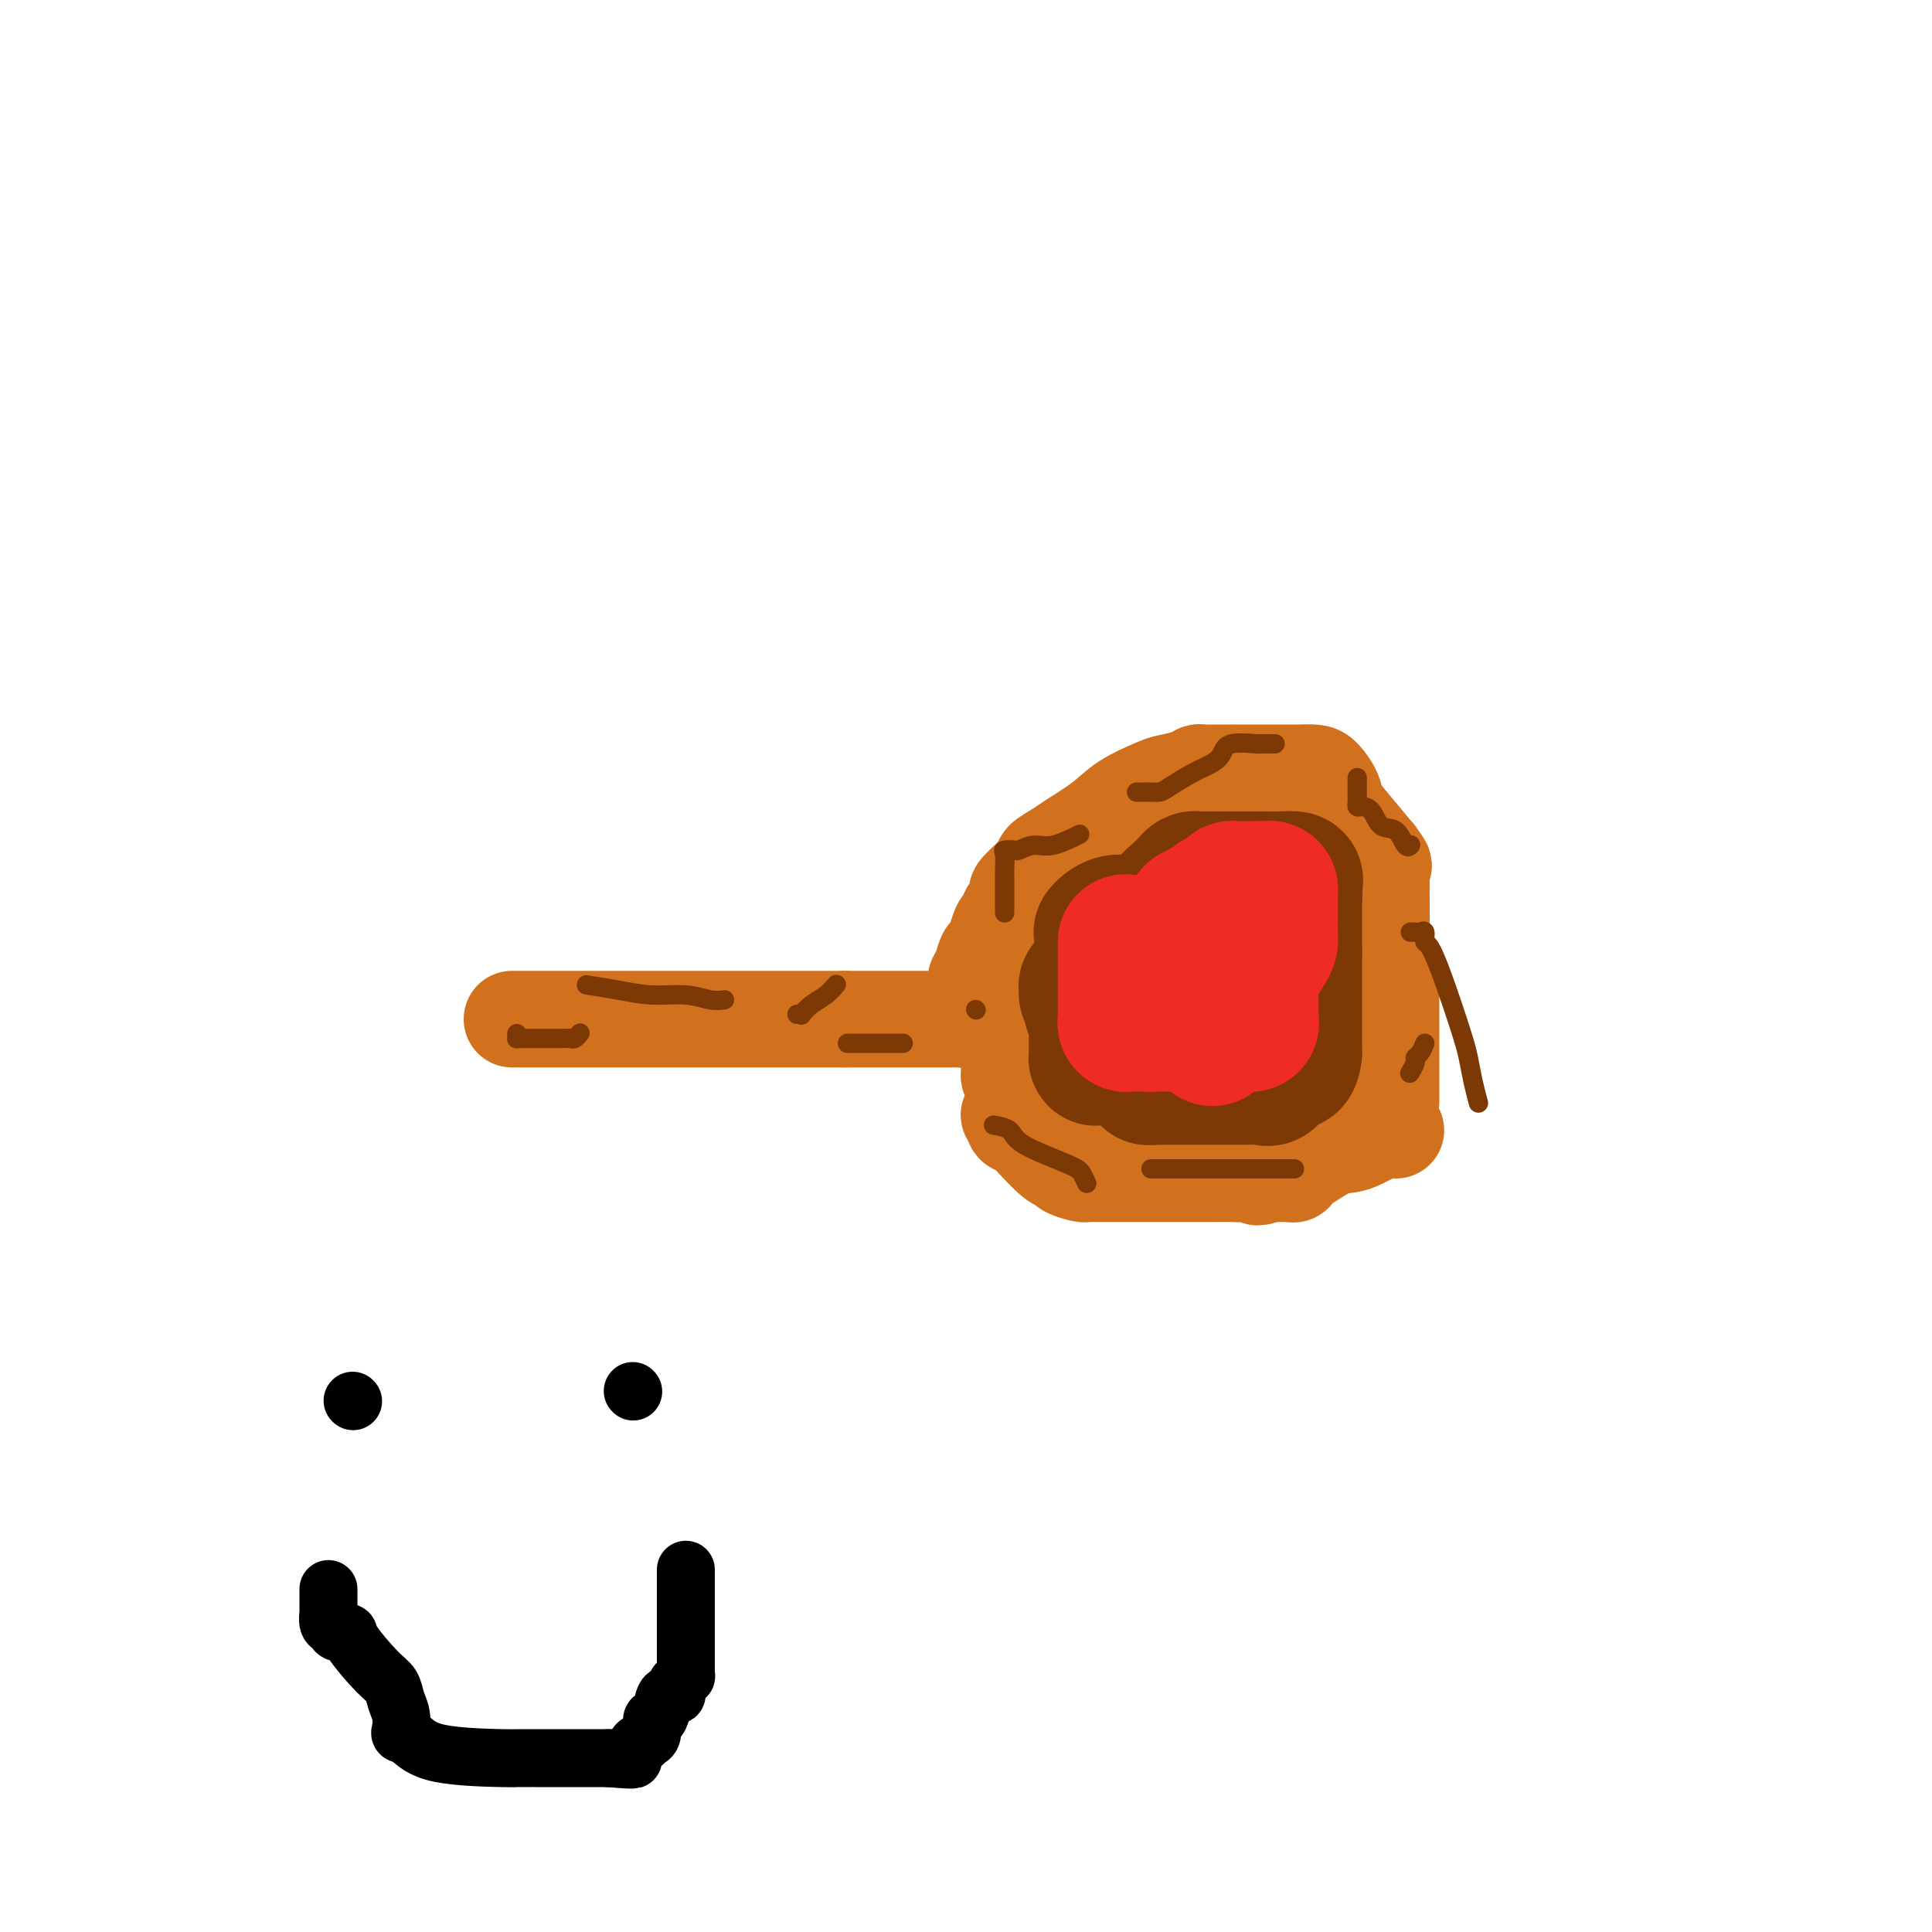 <svg viewBox='0 0 400 400' version='1.1' xmlns='http://www.w3.org/2000/svg' xmlns:xlink='http://www.w3.org/1999/xlink'><g fill='none' stroke='#D2711D' stroke-width='20' stroke-linecap='round' stroke-linejoin='round'><path d='M106,211c0.298,0.000 0.597,0.000 1,0c0.403,0.000 0.911,0.000 1,0c0.089,0.000 -0.242,0.000 0,0c0.242,-0.000 1.057,0.000 2,0c0.943,0.000 2.014,0.000 3,0c0.986,0.000 1.888,0.000 3,0c1.112,0.000 2.433,0.000 5,0c2.567,0.000 6.378,0.000 9,0c2.622,0.000 4.053,-0.000 5,0c0.947,0.000 1.410,0.000 3,0c1.590,-0.000 4.308,0.000 6,0c1.692,0.000 2.358,0.000 4,0c1.642,0.000 4.261,0.000 6,0c1.739,0.000 2.598,-0.000 3,0c0.402,0.000 0.346,0.000 1,0c0.654,0.000 2.019,0.000 3,0c0.981,0.000 1.578,0.000 2,0c0.422,0.000 0.670,0.000 2,0c1.330,0.000 3.743,0.000 5,0c1.257,0.000 1.359,0.000 2,0c0.641,0.000 1.820,0.000 3,0'/><path d='M175,211c10.949,0.000 3.823,0.000 2,0c-1.823,0.000 1.659,0.000 3,0c1.341,-0.000 0.542,0.000 1,0c0.458,0.000 2.172,0.000 3,0c0.828,0.000 0.771,0.000 1,0c0.229,0.000 0.743,0.000 1,0c0.257,0.000 0.255,0.000 1,0c0.745,0.000 2.237,-0.000 3,0c0.763,0.000 0.799,0.000 1,0c0.201,-0.000 0.568,0.000 1,0c0.432,0.000 0.928,0.000 1,0c0.072,0.000 -0.280,0.000 0,0c0.280,0.000 1.193,-0.000 2,0c0.807,0.000 1.509,0.000 2,0c0.491,0.000 0.771,0.000 1,0c0.229,0.000 0.408,0.000 1,0c0.592,0.000 1.598,0.000 2,0c0.402,0.000 0.201,0.000 0,0'/><path d='M201,211c-0.009,0.284 -0.017,0.567 0,0c0.017,-0.567 0.060,-1.985 0,-3c-0.060,-1.015 -0.223,-1.628 0,-2c0.223,-0.372 0.833,-0.505 1,-1c0.167,-0.495 -0.110,-1.353 0,-2c0.110,-0.647 0.607,-1.084 1,-2c0.393,-0.916 0.683,-2.312 1,-3c0.317,-0.688 0.662,-0.669 1,-1c0.338,-0.331 0.668,-1.012 1,-2c0.332,-0.988 0.666,-2.282 1,-3c0.334,-0.718 0.667,-0.859 1,-1'/><path d='M208,191c1.264,-3.515 0.923,-2.301 1,-2c0.077,0.301 0.571,-0.311 1,-1c0.429,-0.689 0.792,-1.455 1,-2c0.208,-0.545 0.262,-0.870 0,-1c-0.262,-0.130 -0.838,-0.063 0,-1c0.838,-0.937 3.091,-2.876 4,-4c0.909,-1.124 0.474,-1.434 1,-2c0.526,-0.566 2.014,-1.388 3,-2c0.986,-0.612 1.469,-1.015 3,-2c1.531,-0.985 4.108,-2.554 6,-4c1.892,-1.446 3.099,-2.769 5,-4c1.901,-1.231 4.498,-2.368 6,-3c1.502,-0.632 1.911,-0.758 3,-1c1.089,-0.242 2.858,-0.601 4,-1c1.142,-0.399 1.659,-0.839 2,-1c0.341,-0.161 0.507,-0.043 1,0c0.493,0.043 1.311,0.012 2,0c0.689,-0.012 1.247,-0.003 2,0c0.753,0.003 1.700,0.001 2,0c0.300,-0.001 -0.048,-0.000 1,0c1.048,0.000 3.492,-0.000 5,0c1.508,0.000 2.080,0.001 3,0c0.920,-0.001 2.187,-0.005 3,0c0.813,0.005 1.172,0.020 2,0c0.828,-0.020 2.124,-0.076 3,0c0.876,0.076 1.331,0.283 2,1c0.669,0.717 1.550,1.945 2,3c0.450,1.055 0.467,1.938 1,3c0.533,1.062 1.581,2.303 3,4c1.419,1.697 3.210,3.848 5,6'/><path d='M285,177c2.238,3.032 1.332,2.111 1,2c-0.332,-0.111 -0.089,0.589 0,1c0.089,0.411 0.024,0.533 0,2c-0.024,1.467 -0.006,4.278 0,6c0.006,1.722 0.001,2.356 0,3c-0.001,0.644 0.003,1.299 0,2c-0.003,0.701 -0.011,1.448 0,2c0.011,0.552 0.041,0.908 0,2c-0.041,1.092 -0.155,2.920 0,4c0.155,1.080 0.577,1.412 1,2c0.423,0.588 0.845,1.432 1,2c0.155,0.568 0.041,0.861 0,1c-0.041,0.139 -0.011,0.124 0,0c0.011,-0.124 0.003,-0.356 0,1c-0.003,1.356 -0.001,4.301 0,6c0.001,1.699 0.000,2.150 0,3c-0.000,0.850 -0.000,2.097 0,3c0.000,0.903 0.000,1.461 0,2c-0.000,0.539 -0.000,1.059 0,2c0.000,0.941 0.000,2.305 0,3c-0.000,0.695 -0.000,0.722 0,1c0.000,0.278 0.000,0.805 0,1c-0.000,0.195 -0.000,0.056 0,0c0.000,-0.056 0.000,-0.028 0,0'/><path d='M289,234c-0.312,-0.014 -0.624,-0.028 -1,0c-0.376,0.028 -0.815,0.099 -1,0c-0.185,-0.099 -0.116,-0.369 -1,0c-0.884,0.369 -2.720,1.377 -4,2c-1.280,0.623 -2.002,0.859 -3,1c-0.998,0.141 -2.271,0.185 -4,1c-1.729,0.815 -3.913,2.399 -5,3c-1.087,0.601 -1.075,0.217 -1,0c0.075,-0.217 0.213,-0.268 0,0c-0.213,0.268 -0.778,0.857 -1,1c-0.222,0.143 -0.101,-0.158 0,0c0.101,0.158 0.181,0.774 0,1c-0.181,0.226 -0.622,0.060 -1,0c-0.378,-0.060 -0.692,-0.016 -1,0c-0.308,0.016 -0.608,0.004 -1,0c-0.392,-0.004 -0.875,-0.001 -1,0c-0.125,0.001 0.107,0.000 0,0c-0.107,-0.000 -0.554,-0.000 -1,0'/><path d='M263,243c-4.334,1.392 -2.169,0.373 -2,0c0.169,-0.373 -1.656,-0.100 -3,0c-1.344,0.100 -2.205,0.027 -3,0c-0.795,-0.027 -1.523,-0.007 -4,0c-2.477,0.007 -6.701,0.002 -9,0c-2.299,-0.002 -2.672,-0.001 -3,0c-0.328,0.001 -0.612,0.000 -1,0c-0.388,-0.000 -0.881,-0.000 -1,0c-0.119,0.000 0.136,-0.000 0,0c-0.136,0.000 -0.662,0.000 -1,0c-0.338,-0.000 -0.486,-0.000 -1,0c-0.514,0.000 -1.392,0.001 -2,0c-0.608,-0.001 -0.944,-0.003 -2,0c-1.056,0.003 -2.832,0.011 -4,0c-1.168,-0.011 -1.728,-0.041 -2,0c-0.272,0.041 -0.255,0.154 -1,0c-0.745,-0.154 -2.250,-0.575 -3,-1c-0.750,-0.425 -0.745,-0.853 -1,-1c-0.255,-0.147 -0.771,-0.011 -2,-1c-1.229,-0.989 -3.170,-3.101 -4,-4c-0.830,-0.899 -0.548,-0.583 -1,-1c-0.452,-0.417 -1.637,-1.565 -2,-2c-0.363,-0.435 0.094,-0.155 0,0c-0.094,0.155 -0.741,0.187 -1,0c-0.259,-0.187 -0.129,-0.594 0,-1'/><path d='M210,232c-2.166,-1.879 -0.580,-1.077 0,-1c0.580,0.077 0.156,-0.571 0,-1c-0.156,-0.429 -0.042,-0.639 0,-1c0.042,-0.361 0.012,-0.874 0,-1c-0.012,-0.126 -0.007,0.135 0,0c0.007,-0.135 0.016,-0.666 0,-1c-0.016,-0.334 -0.057,-0.471 0,-1c0.057,-0.529 0.211,-1.451 0,-2c-0.211,-0.549 -0.788,-0.725 -1,-1c-0.212,-0.275 -0.061,-0.650 0,-1c0.061,-0.350 0.030,-0.675 0,-1'/><path d='M209,221c-0.155,-1.897 -0.041,-1.139 0,-1c0.041,0.139 0.011,-0.341 0,-1c-0.011,-0.659 -0.003,-1.496 0,-2c0.003,-0.504 0.001,-0.674 0,-1c-0.001,-0.326 -0.000,-0.807 0,-1c0.000,-0.193 0.000,-0.096 0,0'/></g>
<g fill='none' stroke='#7C3805' stroke-width='28' stroke-linecap='round' stroke-linejoin='round'><path d='M228,193c0.257,-0.309 0.514,-0.619 1,-1c0.486,-0.381 1.202,-0.834 2,-1c0.798,-0.166 1.680,-0.045 2,0c0.320,0.045 0.079,0.013 1,0c0.921,-0.013 3.005,-0.007 4,0c0.995,0.007 0.901,0.014 1,0c0.099,-0.014 0.391,-0.048 1,0c0.609,0.048 1.536,0.179 2,0c0.464,-0.179 0.465,-0.666 1,-1c0.535,-0.334 1.606,-0.513 3,-1c1.394,-0.487 3.113,-1.282 4,-2c0.887,-0.718 0.944,-1.359 1,-2'/><path d='M251,185c2.328,-1.155 3.650,-1.041 4,-1c0.350,0.041 -0.270,0.011 0,0c0.270,-0.011 1.432,-0.003 2,0c0.568,0.003 0.544,0.001 1,0c0.456,-0.001 1.394,0.001 2,0c0.606,-0.001 0.880,-0.003 2,0c1.120,0.003 3.087,0.011 4,0c0.913,-0.011 0.772,-0.041 1,0c0.228,0.041 0.825,0.155 1,0c0.175,-0.155 -0.073,-0.577 0,-1c0.073,-0.423 0.468,-0.845 0,-1c-0.468,-0.155 -1.799,-0.041 -3,0c-1.201,0.041 -2.272,0.011 -3,0c-0.728,-0.011 -1.112,-0.003 -2,0c-0.888,0.003 -2.279,0.001 -3,0c-0.721,-0.001 -0.771,-0.000 -1,0c-0.229,0.000 -0.637,0.000 -1,0c-0.363,-0.000 -0.682,-0.000 -1,0'/><path d='M254,182c-2.284,0.000 -0.993,0.000 -1,0c-0.007,-0.000 -1.311,-0.001 -2,0c-0.689,0.001 -0.762,0.003 -1,0c-0.238,-0.003 -0.641,-0.012 -1,0c-0.359,0.012 -0.672,0.044 -1,0c-0.328,-0.044 -0.670,-0.164 -1,0c-0.330,0.164 -0.650,0.612 -1,1c-0.350,0.388 -0.732,0.717 -1,1c-0.268,0.283 -0.423,0.521 -1,1c-0.577,0.479 -1.577,1.200 -2,2c-0.423,0.800 -0.269,1.680 0,2c0.269,0.320 0.654,0.081 1,0c0.346,-0.081 0.654,-0.002 1,0c0.346,0.002 0.732,-0.072 1,0c0.268,0.072 0.418,0.288 1,0c0.582,-0.288 1.595,-1.082 3,-2c1.405,-0.918 3.203,-1.959 5,-3'/><path d='M254,184c2.718,-0.463 3.513,-0.120 4,0c0.487,0.120 0.665,0.018 1,0c0.335,-0.018 0.827,0.048 1,0c0.173,-0.048 0.026,-0.209 0,0c-0.026,0.209 0.069,0.788 0,1c-0.069,0.212 -0.303,0.057 0,0c0.303,-0.057 1.142,-0.015 2,0c0.858,0.015 1.735,0.004 2,0c0.265,-0.004 -0.083,-0.002 0,0c0.083,0.002 0.597,0.004 1,0c0.403,-0.004 0.697,-0.013 1,0c0.303,0.013 0.617,0.046 1,0c0.383,-0.046 0.835,-0.173 1,0c0.165,0.173 0.044,0.646 0,1c-0.044,0.354 -0.012,0.589 0,1c0.012,0.411 0.003,1.000 0,2c-0.003,1.000 -0.001,2.412 0,3c0.001,0.588 0.000,0.350 0,1c-0.000,0.650 -0.000,2.186 0,3c0.000,0.814 0.000,0.907 0,1'/><path d='M268,197c0.000,2.035 0.000,1.124 0,1c0.000,-0.124 0.000,0.539 0,1c0.000,0.461 0.000,0.719 0,1c0.000,0.281 0.000,0.585 0,1c0.000,0.415 0.000,0.941 0,1c0.000,0.059 0.000,-0.349 0,0c0.000,0.349 0.000,1.455 0,2c0.000,0.545 0.000,0.530 0,1c0.000,0.470 0.000,1.424 0,2c0.000,0.576 0.000,0.773 0,1c0.000,0.227 0.000,0.484 0,1c0.000,0.516 0.000,1.290 0,2c0.000,0.710 0.000,1.355 0,2c0.000,0.645 0.000,1.289 0,2c-0.000,0.711 -0.000,1.489 0,2c0.000,0.511 0.000,0.756 0,1'/><path d='M268,218c-0.421,3.463 -1.475,1.622 -2,1c-0.525,-0.622 -0.523,-0.023 -1,1c-0.477,1.023 -1.434,2.470 -2,3c-0.566,0.530 -0.742,0.142 -1,0c-0.258,-0.142 -0.597,-0.038 -1,0c-0.403,0.038 -0.871,0.010 -1,0c-0.129,-0.010 0.082,-0.003 0,0c-0.082,0.003 -0.456,0.001 -1,0c-0.544,-0.001 -1.259,-0.000 -2,0c-0.741,0.000 -1.509,0.000 -2,0c-0.491,-0.000 -0.705,-0.000 -1,0c-0.295,0.000 -0.670,0.000 -1,0c-0.330,-0.000 -0.613,-0.000 -1,0c-0.387,0.000 -0.876,0.000 -1,0c-0.124,-0.000 0.117,-0.000 0,0c-0.117,0.000 -0.594,0.000 -1,0c-0.406,-0.000 -0.743,-0.000 -1,0c-0.257,0.000 -0.435,0.000 -1,0c-0.565,-0.000 -1.516,-0.000 -2,0c-0.484,0.000 -0.501,0.000 -1,0c-0.499,-0.000 -1.481,-0.000 -2,0c-0.519,0.000 -0.577,0.000 -1,0c-0.423,-0.000 -1.212,-0.000 -2,0'/><path d='M240,223c-3.796,0.060 -1.788,0.209 -1,0c0.788,-0.209 0.354,-0.778 0,-1c-0.354,-0.222 -0.630,-0.098 -1,0c-0.370,0.098 -0.834,0.170 -1,0c-0.166,-0.170 -0.034,-0.580 0,-1c0.034,-0.420 -0.029,-0.848 0,-1c0.029,-0.152 0.149,-0.027 0,0c-0.149,0.027 -0.566,-0.044 -1,0c-0.434,0.044 -0.886,0.204 -1,0c-0.114,-0.204 0.110,-0.773 0,-1c-0.110,-0.227 -0.555,-0.114 -1,0'/><path d='M234,219c-0.986,-0.619 -0.450,-0.166 -1,0c-0.550,0.166 -2.186,0.045 -3,0c-0.814,-0.045 -0.807,-0.015 -1,0c-0.193,0.015 -0.588,0.015 -1,0c-0.412,-0.015 -0.843,-0.045 -1,0c-0.157,0.045 -0.042,0.166 0,0c0.042,-0.166 0.011,-0.618 0,-1c-0.011,-0.382 -0.003,-0.694 0,-1c0.003,-0.306 0.001,-0.607 0,-1c-0.001,-0.393 -0.000,-0.879 0,-1c0.000,-0.121 0.000,0.121 0,0c-0.000,-0.121 0.000,-0.606 0,-1c-0.000,-0.394 -0.000,-0.697 0,-1c0.000,-0.303 0.001,-0.607 0,-1c-0.001,-0.393 -0.004,-0.875 0,-1c0.004,-0.125 0.016,0.108 0,0c-0.016,-0.108 -0.061,-0.558 0,-1c0.061,-0.442 0.227,-0.878 0,-1c-0.227,-0.122 -0.847,0.069 -1,0c-0.153,-0.069 0.161,-0.397 0,-1c-0.161,-0.603 -0.796,-1.481 -1,-2c-0.204,-0.519 0.022,-0.678 0,-1c-0.022,-0.322 -0.292,-0.806 0,-1c0.292,-0.194 1.146,-0.097 2,0'/><path d='M227,204c0.255,-2.321 0.894,-0.622 1,0c0.106,0.622 -0.321,0.167 0,0c0.321,-0.167 1.389,-0.045 2,0c0.611,0.045 0.763,0.012 1,0c0.237,-0.012 0.557,-0.003 1,0c0.443,0.003 1.008,0.001 1,0c-0.008,-0.001 -0.587,-0.000 0,0c0.587,0.000 2.342,0.000 4,0c1.658,-0.000 3.218,-0.000 4,0c0.782,0.000 0.786,0.000 1,0c0.214,-0.000 0.639,-0.000 1,0c0.361,0.000 0.659,0.000 1,0c0.341,-0.000 0.726,-0.000 1,0c0.274,0.000 0.438,0.000 1,0c0.562,-0.000 1.522,-0.000 2,0c0.478,0.000 0.475,0.000 1,0c0.525,-0.000 1.579,-0.000 2,0c0.421,0.000 0.211,0.000 0,0'/></g>
<g fill='none' stroke='#7C3805' stroke-width='4' stroke-linecap='round' stroke-linejoin='round'><path d='M202,209c0.000,0.000 0.100,0.100 0.1,0.1'/><path d='M208,189c0.000,-0.368 0.000,-0.737 0,-1c-0.000,-0.263 -0.000,-0.422 0,-1c0.000,-0.578 0.001,-1.577 0,-2c-0.001,-0.423 -0.002,-0.271 0,-1c0.002,-0.729 0.008,-2.339 0,-3c-0.008,-0.661 -0.029,-0.372 0,-1c0.029,-0.628 0.107,-2.173 0,-3c-0.107,-0.827 -0.401,-0.938 0,-1c0.401,-0.062 1.495,-0.077 2,0c0.505,0.077 0.420,0.244 1,0c0.580,-0.244 1.826,-0.901 3,-1c1.174,-0.099 2.278,0.358 4,0c1.722,-0.358 4.064,-1.531 5,-2c0.936,-0.469 0.468,-0.235 0,0'/><path d='M236,164c-0.510,0.000 -1.020,0.000 -1,0c0.020,-0.000 0.569,-0.001 1,0c0.431,0.001 0.744,0.005 1,0c0.256,-0.005 0.456,-0.018 1,0c0.544,0.018 1.431,0.066 2,0c0.569,-0.066 0.820,-0.246 2,-1c1.180,-0.754 3.288,-2.083 5,-3c1.712,-0.917 3.029,-1.423 4,-2c0.971,-0.577 1.598,-1.226 2,-2c0.402,-0.774 0.580,-1.671 2,-2c1.420,-0.329 4.082,-0.088 5,0c0.918,0.088 0.092,0.024 0,0c-0.092,-0.024 0.550,-0.006 1,0c0.450,0.006 0.708,0.002 1,0c0.292,-0.002 0.617,-0.000 1,0c0.383,0.000 0.824,0.000 1,0c0.176,-0.000 0.088,-0.000 0,0'/><path d='M281,161c-0.000,0.447 -0.000,0.893 0,1c0.000,0.107 0.000,-0.126 0,0c-0.000,0.126 -0.001,0.612 0,1c0.001,0.388 0.002,0.678 0,1c-0.002,0.322 -0.008,0.676 0,1c0.008,0.324 0.032,0.620 0,1c-0.032,0.380 -0.118,0.845 0,1c0.118,0.155 0.441,0.000 1,0c0.559,-0.000 1.355,0.154 2,1c0.645,0.846 1.140,2.384 2,3c0.860,0.616 2.087,0.309 3,1c0.913,0.691 1.513,2.381 2,3c0.487,0.619 0.862,0.167 1,0c0.138,-0.167 0.039,-0.048 0,0c-0.039,0.048 -0.020,0.024 0,0'/><path d='M292,193c0.341,-0.017 0.683,-0.034 1,0c0.317,0.034 0.610,0.119 1,0c0.390,-0.119 0.878,-0.441 1,0c0.122,0.441 -0.122,1.646 0,2c0.122,0.354 0.611,-0.143 2,3c1.389,3.143 3.679,9.925 5,14c1.321,4.075 1.674,5.443 2,7c0.326,1.557 0.626,3.304 1,5c0.374,1.696 0.821,3.342 1,4c0.179,0.658 0.089,0.329 0,0'/><path d='M295,216c-0.301,0.746 -0.603,1.493 -1,2c-0.397,0.507 -0.890,0.775 -1,1c-0.110,0.225 0.163,0.407 0,1c-0.163,0.593 -0.761,1.598 -1,2c-0.239,0.402 -0.120,0.201 0,0'/><path d='M268,242c-0.325,0.000 -0.649,0.000 -1,0c-0.351,0.000 -0.727,0.000 -1,0c-0.273,0.000 -0.441,0.000 -1,0c-0.559,0.000 -1.508,-0.000 -2,0c-0.492,0.000 -0.526,0.000 -2,0c-1.474,0.000 -4.389,-0.000 -6,0c-1.611,0.000 -1.918,0.000 -3,0c-1.082,0.000 -2.940,0.000 -4,0c-1.060,0.000 -1.324,0.000 -3,0c-1.676,0.000 -4.765,0.000 -6,0c-1.235,0.000 -0.618,0.000 0,0'/><path d='M225,245c-0.338,-0.718 -0.676,-1.436 -1,-2c-0.324,-0.564 -0.633,-0.974 -3,-2c-2.367,-1.026 -6.792,-2.667 -9,-4c-2.208,-1.333 -2.200,-2.357 -3,-3c-0.800,-0.643 -2.408,-0.904 -3,-1c-0.592,-0.096 -0.169,-0.027 0,0c0.169,0.027 0.085,0.014 0,0'/><path d='M187,216c-0.326,0.000 -0.652,0.000 -1,0c-0.348,0.000 -0.718,0.000 -1,0c-0.282,-0.000 -0.478,0.000 -1,0c-0.522,0.000 -1.371,0.000 -3,0c-1.629,0.000 -4.037,0.000 -5,0c-0.963,0.000 -0.482,0.000 0,0'/><path d='M150,207c-0.870,0.119 -1.740,0.238 -3,0c-1.260,-0.238 -2.909,-0.835 -5,-1c-2.091,-0.165 -4.622,0.100 -7,0c-2.378,-0.100 -4.602,-0.565 -7,-1c-2.398,-0.435 -4.971,-0.838 -6,-1c-1.029,-0.162 -0.515,-0.081 0,0'/><path d='M107,214c0.009,0.423 0.018,0.845 0,1c-0.018,0.155 -0.062,0.042 0,0c0.062,-0.042 0.230,-0.011 1,0c0.770,0.011 2.142,0.004 3,0c0.858,-0.004 1.200,-0.005 2,0c0.800,0.005 2.057,0.015 3,0c0.943,-0.015 1.572,-0.056 2,0c0.428,0.056 0.654,0.207 1,0c0.346,-0.207 0.813,-0.774 1,-1c0.187,-0.226 0.093,-0.113 0,0'/><path d='M165,210c0.463,-0.049 0.926,-0.097 1,0c0.074,0.097 -0.243,0.341 0,0c0.243,-0.341 1.044,-1.267 2,-2c0.956,-0.733 2.065,-1.274 3,-2c0.935,-0.726 1.696,-1.636 2,-2c0.304,-0.364 0.152,-0.182 0,0'/></g>
<g fill='none' stroke='#000000' stroke-width='12' stroke-linecap='round' stroke-linejoin='round'><path d='M73,290c0.000,0.000 0.100,0.100 0.1,0.1'/><path d='M131,288c0.000,0.000 0.100,0.100 0.1,0.1'/><path d='M68,329c0.000,0.361 0.000,0.722 0,1c-0.000,0.278 -0.001,0.474 0,1c0.001,0.526 0.004,1.384 0,2c-0.004,0.616 -0.013,0.992 0,1c0.013,0.008 0.050,-0.352 0,0c-0.050,0.352 -0.186,1.417 0,2c0.186,0.583 0.693,0.684 1,1c0.307,0.316 0.415,0.846 1,1c0.585,0.154 1.648,-0.069 2,0c0.352,0.069 -0.007,0.430 1,2c1.007,1.570 3.380,4.350 5,6c1.620,1.650 2.485,2.169 3,3c0.515,0.831 0.679,1.975 1,3c0.321,1.025 0.800,1.931 1,3c0.200,1.069 0.121,2.300 0,3c-0.121,0.700 -0.285,0.867 0,1c0.285,0.133 1.018,0.232 2,1c0.982,0.768 2.214,2.206 6,3c3.786,0.794 10.128,0.945 13,1c2.872,0.055 2.276,0.015 3,0c0.724,-0.015 2.768,-0.004 4,0c1.232,0.004 1.653,0.001 2,0c0.347,-0.001 0.621,-0.000 1,0c0.379,0.000 0.864,0.000 2,0c1.136,-0.000 2.923,-0.000 4,0c1.077,0.000 1.444,0.000 2,0c0.556,-0.000 1.302,-0.000 2,0c0.698,0.000 1.349,0.000 2,0'/><path d='M126,364c7.266,0.621 4.931,0.173 4,0c-0.931,-0.173 -0.457,-0.070 0,0c0.457,0.070 0.897,0.106 1,0c0.103,-0.106 -0.131,-0.354 0,-1c0.131,-0.646 0.628,-1.690 1,-2c0.372,-0.310 0.621,0.116 1,0c0.379,-0.116 0.889,-0.772 1,-1c0.111,-0.228 -0.177,-0.027 0,0c0.177,0.027 0.820,-0.120 1,-1c0.180,-0.880 -0.102,-2.493 0,-3c0.102,-0.507 0.587,0.092 1,0c0.413,-0.092 0.755,-0.875 1,-2c0.245,-1.125 0.395,-2.593 1,-3c0.605,-0.407 1.665,0.246 2,0c0.335,-0.246 -0.054,-1.392 0,-2c0.054,-0.608 0.550,-0.677 1,-1c0.450,-0.323 0.853,-0.901 1,-1c0.147,-0.099 0.040,0.279 0,0c-0.040,-0.279 -0.011,-1.216 0,-2c0.011,-0.784 0.003,-1.416 0,-2c-0.003,-0.584 -0.001,-1.119 0,-2c0.001,-0.881 0.000,-2.109 0,-3c-0.000,-0.891 -0.000,-1.446 0,-2'/><path d='M142,336c0.000,-2.742 0.000,-4.097 0,-5c0.000,-0.903 0.000,-1.352 0,-2c-0.000,-0.648 0.000,-1.493 0,-2c0.000,-0.507 0.000,-0.675 0,-1c0.000,-0.325 0.000,-0.807 0,-1c0.000,-0.193 0.000,-0.096 0,0'/></g>
<g fill='none' stroke='#EE2B24' stroke-width='28' stroke-linecap='round' stroke-linejoin='round'><path d='M233,195c0.000,0.303 0.000,0.606 0,1c-0.000,0.394 -0.000,0.879 0,1c0.000,0.121 0.000,-0.122 0,0c-0.000,0.122 -0.000,0.608 0,1c0.000,0.392 0.000,0.690 0,1c-0.000,0.310 -0.000,0.631 0,1c0.000,0.369 0.000,0.784 0,1c-0.000,0.216 -0.000,0.233 0,1c0.000,0.767 0.000,2.285 0,3c-0.000,0.715 -0.001,0.626 0,1c0.001,0.374 0.003,1.210 0,2c-0.003,0.790 -0.012,1.532 0,2c0.012,0.468 0.045,0.661 0,1c-0.045,0.339 -0.167,0.823 0,1c0.167,0.177 0.622,0.047 1,0c0.378,-0.047 0.679,-0.013 1,0c0.321,0.013 0.663,0.003 1,0c0.337,-0.003 0.668,-0.001 1,0c0.332,0.001 0.666,0.000 1,0'/><path d='M238,212c0.879,0.155 0.576,0.041 1,0c0.424,-0.041 1.574,-0.011 2,0c0.426,0.011 0.129,0.003 1,0c0.871,-0.003 2.912,-0.001 4,0c1.088,0.001 1.224,0.001 2,0c0.776,-0.001 2.194,-0.003 3,0c0.806,0.003 1.001,0.012 2,0c0.999,-0.012 2.804,-0.043 4,0c1.196,0.043 1.785,0.161 2,0c0.215,-0.161 0.057,-0.600 0,-1c-0.057,-0.400 -0.013,-0.760 0,-1c0.013,-0.240 -0.003,-0.360 0,-1c0.003,-0.640 0.027,-1.802 0,-3c-0.027,-1.198 -0.105,-2.434 0,-3c0.105,-0.566 0.394,-0.463 0,-1c-0.394,-0.537 -1.472,-1.713 -2,-2c-0.528,-0.287 -0.505,0.315 -1,0c-0.495,-0.315 -1.509,-1.549 -2,-2c-0.491,-0.451 -0.460,-0.121 -1,0c-0.540,0.121 -1.650,0.032 -2,0c-0.350,-0.032 0.061,-0.009 0,0c-0.061,0.009 -0.594,0.002 -1,0c-0.406,-0.002 -0.683,-0.001 -1,0c-0.317,0.001 -0.673,0.000 -1,0c-0.327,-0.000 -0.627,-0.000 -1,0c-0.373,0.000 -0.821,0.000 -1,0c-0.179,-0.000 -0.090,-0.000 0,0'/><path d='M246,198c-1.718,0.047 -0.513,1.164 0,2c0.513,0.836 0.334,1.389 0,2c-0.334,0.611 -0.821,1.278 0,3c0.821,1.722 2.952,4.498 4,6c1.048,1.502 1.014,1.730 1,2c-0.014,0.270 -0.009,0.581 0,1c0.009,0.419 0.023,0.944 0,1c-0.023,0.056 -0.081,-0.358 0,-1c0.081,-0.642 0.301,-1.512 1,-3c0.699,-1.488 1.876,-3.592 3,-5c1.124,-1.408 2.196,-2.119 3,-3c0.804,-0.881 1.340,-1.931 2,-3c0.660,-1.069 1.445,-2.155 2,-3c0.555,-0.845 0.881,-1.449 1,-2c0.119,-0.551 0.032,-1.051 0,-2c-0.032,-0.949 -0.009,-2.348 0,-3c0.009,-0.652 0.003,-0.557 0,-1c-0.003,-0.443 -0.003,-1.425 0,-2c0.003,-0.575 0.009,-0.742 0,-1c-0.009,-0.258 -0.033,-0.605 0,-1c0.033,-0.395 0.124,-0.837 0,-1c-0.124,-0.163 -0.464,-0.047 -1,0c-0.536,0.047 -1.268,0.023 -2,0'/><path d='M260,184c-1.318,0.013 -3.114,0.046 -4,0c-0.886,-0.046 -0.863,-0.171 -1,0c-0.137,0.171 -0.436,0.637 -1,1c-0.564,0.363 -1.394,0.623 -2,1c-0.606,0.377 -0.989,0.870 -1,1c-0.011,0.130 0.348,-0.104 0,0c-0.348,0.104 -1.403,0.546 -2,1c-0.597,0.454 -0.734,0.920 -1,1c-0.266,0.080 -0.660,-0.224 -1,0c-0.340,0.224 -0.627,0.978 -1,2c-0.373,1.022 -0.833,2.312 -1,3c-0.167,0.688 -0.043,0.774 0,1c0.043,0.226 0.004,0.593 0,1c-0.004,0.407 0.026,0.855 0,1c-0.026,0.145 -0.109,-0.011 0,0c0.109,0.011 0.411,0.191 1,1c0.589,0.809 1.464,2.247 2,3c0.536,0.753 0.732,0.819 1,1c0.268,0.181 0.608,0.476 1,1c0.392,0.524 0.837,1.277 1,1c0.163,-0.277 0.044,-1.583 0,-2c-0.044,-0.417 -0.012,0.057 0,0c0.012,-0.057 0.003,-0.644 0,-1c-0.003,-0.356 -0.001,-0.480 0,-1c0.001,-0.520 0.000,-1.434 0,-2c-0.000,-0.566 -0.000,-0.783 0,-1'/><path d='M251,197c0.381,-1.319 0.834,-1.617 1,-2c0.166,-0.383 0.046,-0.853 0,-1c-0.046,-0.147 -0.016,0.027 0,-1c0.016,-1.027 0.019,-3.256 0,-4c-0.019,-0.744 -0.061,-0.003 0,0c0.061,0.003 0.227,-0.731 0,-1c-0.227,-0.269 -0.845,-0.073 -1,0c-0.155,0.073 0.152,0.023 0,0c-0.152,-0.023 -0.762,-0.017 -1,0c-0.238,0.017 -0.102,0.046 -1,1c-0.898,0.954 -2.829,2.832 -4,4c-1.171,1.168 -1.582,1.625 -2,2c-0.418,0.375 -0.844,0.667 -1,1c-0.156,0.333 -0.042,0.707 0,1c0.042,0.293 0.013,0.505 0,1c-0.013,0.495 -0.011,1.274 0,2c0.011,0.726 0.031,1.399 0,2c-0.031,0.601 -0.112,1.131 0,2c0.112,0.869 0.416,2.076 1,3c0.584,0.924 1.449,1.565 2,2c0.551,0.435 0.787,0.663 1,1c0.213,0.337 0.404,0.783 1,1c0.596,0.217 1.599,0.205 2,0c0.401,-0.205 0.201,-0.602 0,-1'/></g>
</svg>